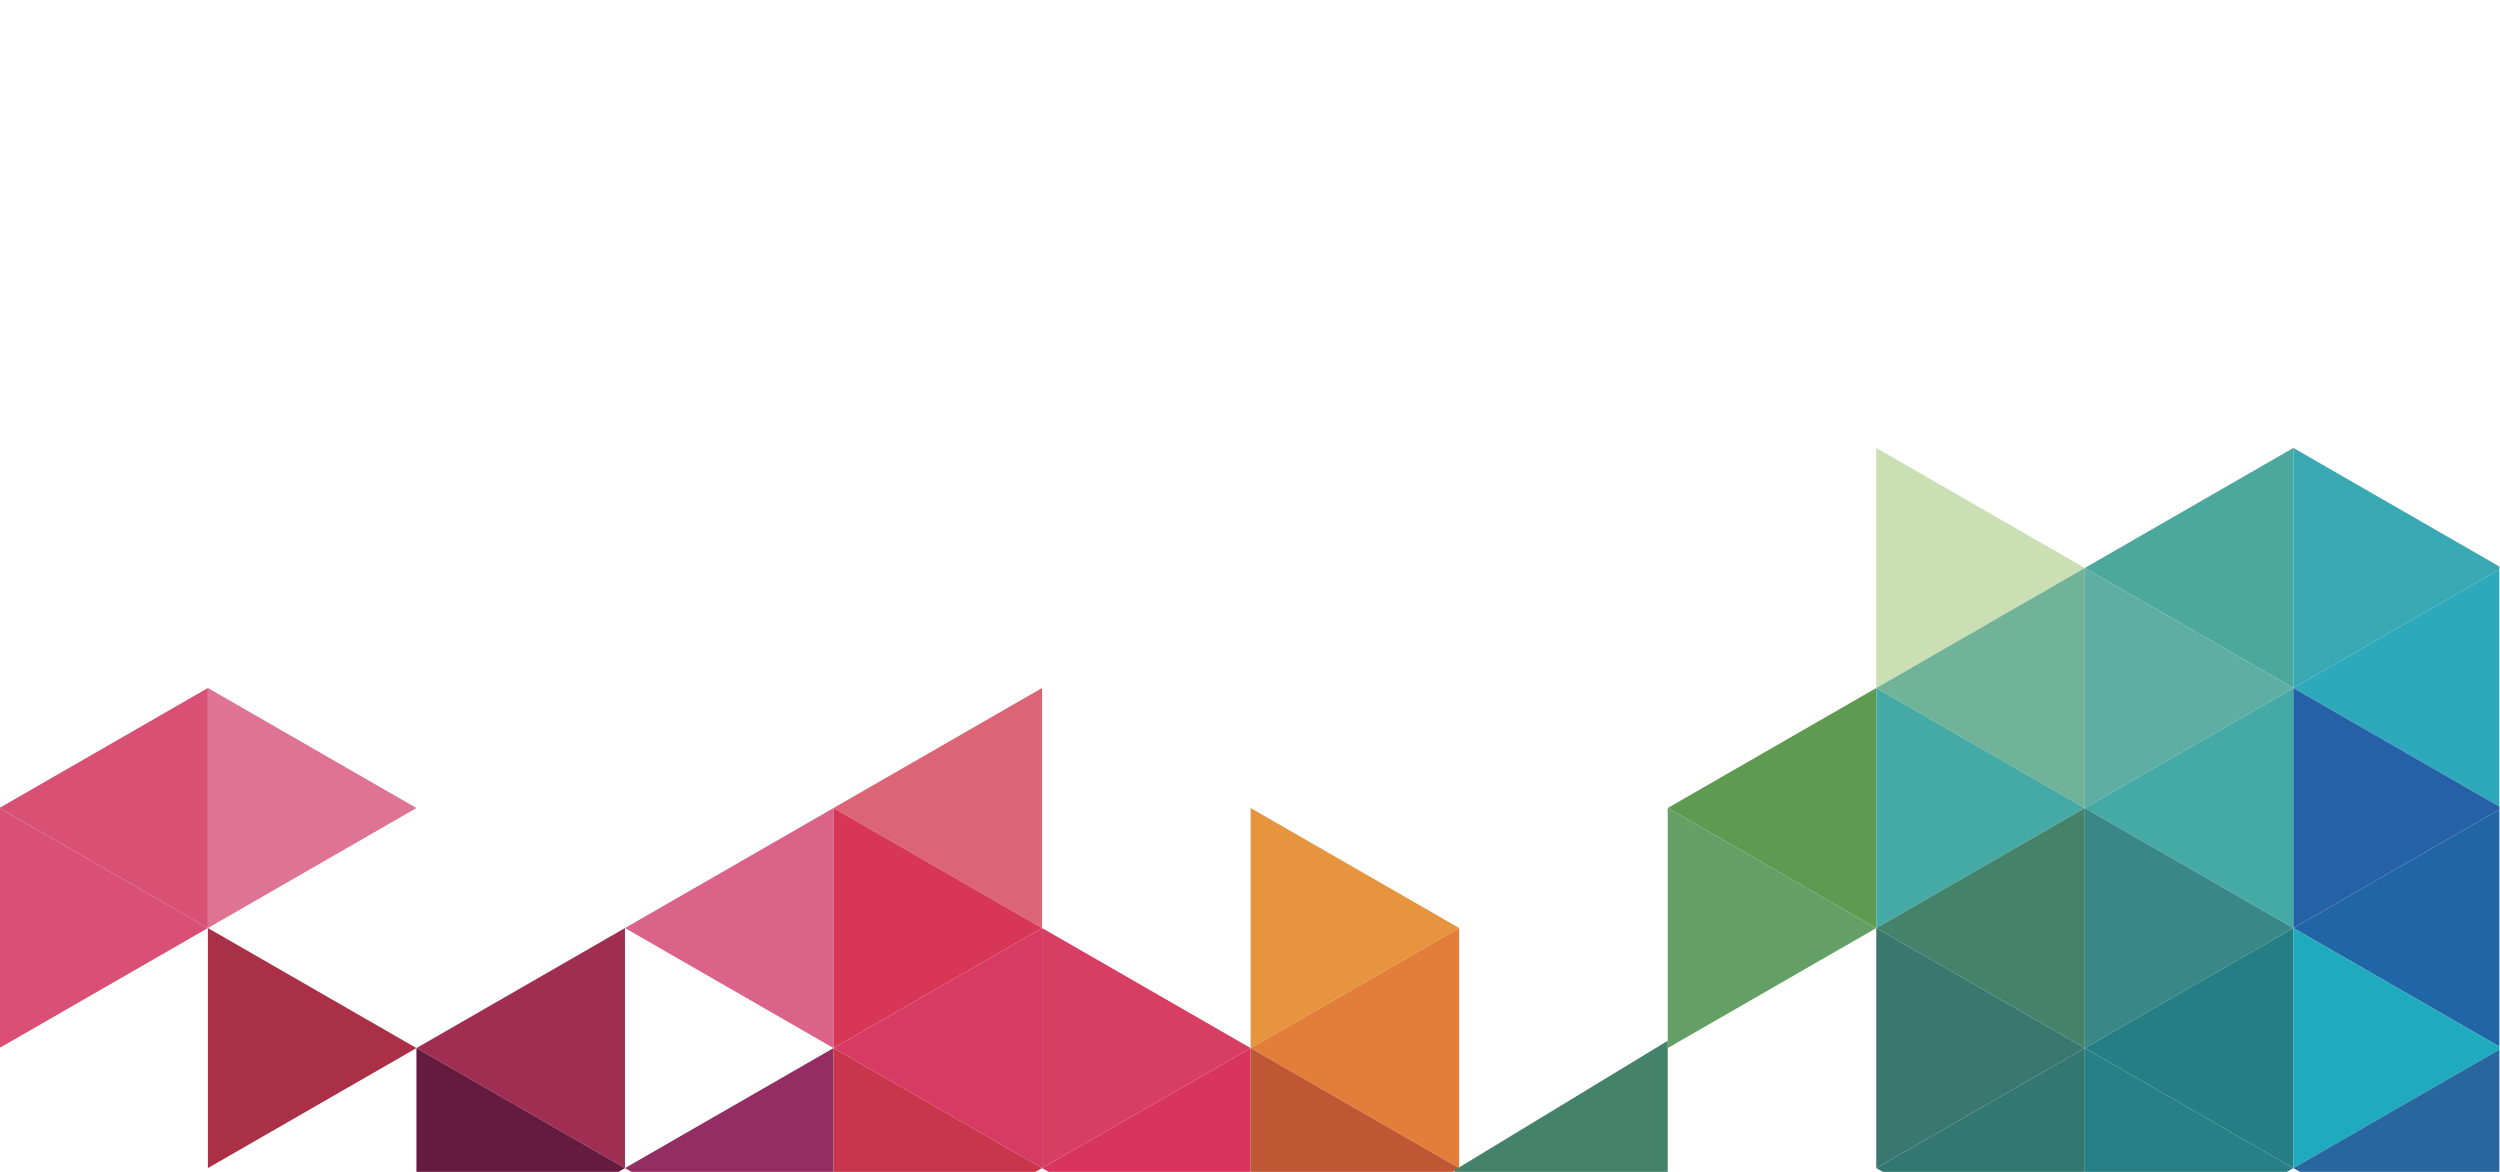 <?xml version="1.0" encoding="utf-8"?>
<!-- Generator: Adobe Illustrator 23.0.6, SVG Export Plug-In . SVG Version: 6.00 Build 0)  -->
<svg version="1.1" id="Calque_1" xmlns="http://www.w3.org/2000/svg" xmlns:xlink="http://www.w3.org/1999/xlink" x="0px" y="0px"
	 viewBox="0 0 1920 900" style="enable-background:new 0 0 1920 900;" xml:space="preserve">
<style type="text/css">
	.st0{clip-path:url(#SVGID_2_);}
	.st1{fill-rule:evenodd;clip-rule:evenodd;fill:#CADFB4;}
	.st2{fill-rule:evenodd;clip-rule:evenodd;fill:#4CA89D;}
	.st3{fill-rule:evenodd;clip-rule:evenodd;fill:#38A9B3;}
	.st4{fill-rule:evenodd;clip-rule:evenodd;fill:#70B399;}
	.st5{fill-rule:evenodd;clip-rule:evenodd;fill:#5FAEA4;}
	.st6{fill-rule:evenodd;clip-rule:evenodd;fill:#2DA9BB;}
	.st7{fill-rule:evenodd;clip-rule:evenodd;fill:#D95075;}
	.st8{fill-rule:evenodd;clip-rule:evenodd;fill:#DE7394;}
	.st9{fill-rule:evenodd;clip-rule:evenodd;fill:#DC6575;}
	.st10{fill-rule:evenodd;clip-rule:evenodd;fill:#5E9A50;}
	.st11{fill-rule:evenodd;clip-rule:evenodd;fill:#45AAA6;}
	.st12{fill-rule:evenodd;clip-rule:evenodd;fill:#2660A7;}
	.st13{fill-rule:evenodd;clip-rule:evenodd;fill:#D94F75;}
	.st14{fill-rule:evenodd;clip-rule:evenodd;fill:#DB6289;}
	.st15{fill-rule:evenodd;clip-rule:evenodd;fill:#D73654;}
	.st16{fill-rule:evenodd;clip-rule:evenodd;fill:#E7943E;}
	.st17{fill-rule:evenodd;clip-rule:evenodd;fill:#64A065;}
	.st18{fill-rule:evenodd;clip-rule:evenodd;fill:#45826A;}
	.st19{fill-rule:evenodd;clip-rule:evenodd;fill:#398887;}
	.st20{fill-rule:evenodd;clip-rule:evenodd;fill:#2066A7;}
	.st21{fill-rule:evenodd;clip-rule:evenodd;fill:#A93046;}
	.st22{fill-rule:evenodd;clip-rule:evenodd;fill:#A02E52;}
	.st23{fill-rule:evenodd;clip-rule:evenodd;fill:#D73B64;}
	.st24{fill-rule:evenodd;clip-rule:evenodd;fill:#D83D62;}
	.st25{fill-rule:evenodd;clip-rule:evenodd;fill:#E27D3A;}
	.st26{fill-rule:evenodd;clip-rule:evenodd;fill:#3A786F;}
	.st27{fill-rule:evenodd;clip-rule:evenodd;fill:#257E83;}
	.st28{fill-rule:evenodd;clip-rule:evenodd;fill:#20AABE;}
	.st29{fill-rule:evenodd;clip-rule:evenodd;fill:#651A3F;}
	.st30{fill-rule:evenodd;clip-rule:evenodd;fill:#932D63;}
	.st31{fill-rule:evenodd;clip-rule:evenodd;fill:#C9354A;}
	.st32{fill-rule:evenodd;clip-rule:evenodd;fill:#D7355E;}
	.st33{fill-rule:evenodd;clip-rule:evenodd;fill:#C05734;}
	.st34{fill-rule:evenodd;clip-rule:evenodd;fill:#337672;}
	.st35{fill-rule:evenodd;clip-rule:evenodd;fill:#268086;}
	.st36{fill-rule:evenodd;clip-rule:evenodd;fill:#27669E;}
</style>
<g>
	<defs>
		<rect id="SVGID_1_" x="-0.5" y="-8.5" width="1920" height="909"/>
	</defs>
	<clipPath id="SVGID_2_">
		<use xlink:href="#SVGID_1_"  style="overflow:visible;"/>
	</clipPath>
	<g class="st0">
		<g>
			<g>
				<polygon class="st1" points="1601.13,436.2 1521.04,390.11 1440.97,344.02 1440.97,436.2 1440.97,528.38 1521.04,482.29 				"/>
				<polygon class="st2" points="1601.13,436.2 1681.21,390.11 1761.3,344.02 1761.3,436.2 1761.3,528.38 1681.21,482.29 				"/>
				<polygon class="st3" points="1921.46,436.2 1841.37,390.11 1761.3,344.02 1761.3,436.2 1761.3,528.38 1841.37,482.29 				"/>
				<polygon class="st4" points="1440.97,528.38 1521.04,482.29 1601.13,436.2 1601.13,528.38 1601.13,620.56 1521.04,574.47 				
					"/>
				<polygon class="st5" points="1761.3,528.38 1681.21,482.29 1601.13,436.2 1601.13,528.38 1601.13,620.56 1681.21,574.47 				"/>
				<polygon class="st6" points="1761.3,528.38 1841.37,482.29 1921.46,436.2 1921.46,528.38 1921.46,620.56 1841.37,574.47 				"/>
				<polygon class="st7" points="-0.5,620.56 79.58,574.47 159.66,528.38 159.66,620.56 159.66,712.74 79.58,666.65 				"/>
				<polygon class="st8" points="319.83,620.56 239.74,574.47 159.66,528.38 159.66,620.56 159.66,712.74 239.74,666.65 				"/>
				<polygon class="st9" points="640.15,620.56 720.24,574.47 800.31,528.38 800.31,620.56 800.31,712.74 720.24,666.65 				"/>
				<polygon class="st10" points="1280.8,620.56 1360.88,574.47 1440.97,528.38 1440.97,620.56 1440.97,712.74 1360.88,666.65 				
					"/>
				<polygon class="st11" points="1601.13,620.56 1521.04,574.47 1440.97,528.38 1440.97,620.56 1440.97,712.74 1521.04,666.65 				
					"/>
				<polygon class="st11" points="1601.13,620.56 1681.21,574.47 1761.3,528.38 1761.3,620.56 1761.3,712.74 1681.21,666.65 				"/>
				<polygon class="st12" points="1921.46,620.56 1841.37,574.47 1761.3,528.38 1761.3,620.56 1761.3,712.74 1841.37,666.65 				"/>
				<polygon class="st13" points="159.66,712.74 79.58,666.65 -0.5,620.56 -0.5,712.74 -0.5,804.92 79.58,758.83 				"/>
				<polygon class="st14" points="479.98,712.74 560.07,666.65 640.15,620.56 640.15,712.74 640.15,804.92 560.07,758.83 				"/>
				<polygon class="st15" points="800.31,712.74 720.24,666.65 640.15,620.56 640.15,712.74 640.15,804.92 720.24,758.83 				"/>
				<polygon class="st16" points="1120.64,712.74 1040.55,666.65 960.47,620.56 960.47,712.74 960.47,804.92 1040.55,758.83 				"/>
				<polygon class="st17" points="1440.97,712.74 1360.88,666.65 1280.8,620.56 1280.8,712.74 1280.8,804.92 1360.88,758.83 				"/>
				<polygon class="st18" points="1440.97,712.74 1521.04,666.65 1601.13,620.56 1601.13,712.74 1601.13,804.92 1521.04,758.83 				
					"/>
				<polygon class="st19" points="1761.3,712.74 1681.21,666.65 1601.13,620.56 1601.13,712.74 1601.13,804.92 1681.21,758.83 				
					"/>
				<polygon class="st20" points="1761.3,712.74 1841.37,666.65 1921.46,620.56 1921.46,712.74 1921.46,804.92 1841.37,758.83 				
					"/>
				<polygon class="st21" points="319.83,804.92 239.74,758.83 159.66,712.74 159.66,804.92 159.66,897.1 239.74,851.01 				"/>
				<polygon class="st22" points="319.83,804.92 399.91,758.83 479.98,712.74 479.98,804.92 479.98,897.1 399.91,851.01 				"/>
				<polygon class="st23" points="640.15,804.92 720.24,758.83 800.31,712.74 800.31,804.92 800.31,897.1 720.24,851.01 				"/>
				<polygon class="st24" points="960.47,804.92 880.4,758.83 800.31,712.74 800.31,804.92 800.31,897.1 880.4,851.01 				"/>
				<polygon class="st25" points="960.47,804.92 1040.55,758.83 1120.64,712.74 1120.64,804.92 1120.64,897.1 1040.55,851.01 				
					"/>
				<polygon class="st26" points="1601.13,804.92 1521.04,758.83 1440.97,712.74 1440.97,804.92 1440.97,897.1 1521.04,851.01 				
					"/>
				<polygon class="st27" points="1601.13,804.92 1681.21,758.83 1761.3,712.74 1761.3,804.92 1761.3,897.1 1681.21,851.01 				"/>
				<polygon class="st28" points="1921.46,804.92 1841.37,758.83 1761.3,712.74 1761.3,804.92 1761.3,897.1 1841.37,851.01 				"/>
				<polygon class="st29" points="479.98,897.1 399.91,851.01 319.83,804.92 319.83,897.1 319.83,989.27 399.91,943.19 				"/>
				<polygon class="st30" points="479.98,897.1 560.07,851.01 640.15,804.92 640.15,897.1 640.15,989.27 560.07,943.19 				"/>
				<polygon class="st31" points="800.31,897.1 720.24,851.01 640.15,804.92 640.15,897.1 640.15,989.27 720.24,943.19 				"/>
				<polygon class="st32" points="800.31,897.1 880.4,851.01 960.47,804.92 960.47,897.1 960.47,989.27 880.4,943.19 				"/>
				<polygon class="st33" points="1120.64,897.1 1040.55,851.01 960.47,804.92 960.47,897.1 960.47,989.27 1040.55,943.19 				"/>
				<polygon class="st34" points="1440.97,897.1 1521.04,851.01 1601.13,804.92 1601.13,897.1 1601.13,989.27 1521.04,943.19 				
					"/>
				<polygon class="st35" points="1761.3,897.1 1681.21,851.01 1601.13,804.92 1601.13,897.1 1601.13,989.27 1681.21,943.19 				"/>
				<polygon class="st36" points="1761.3,897.1 1841.37,851.01 1921.46,804.92 1921.46,897.1 1921.46,989.27 1841.37,943.19 				"/>
				<polygon class="st18" points="1116.22,899.23 1198.52,849.28 1280.8,799.32 1280.8,899.23 1280.8,1007.5 1198.52,949.19 				"/>
			</g>
		</g>
	</g>
</g>
</svg>
